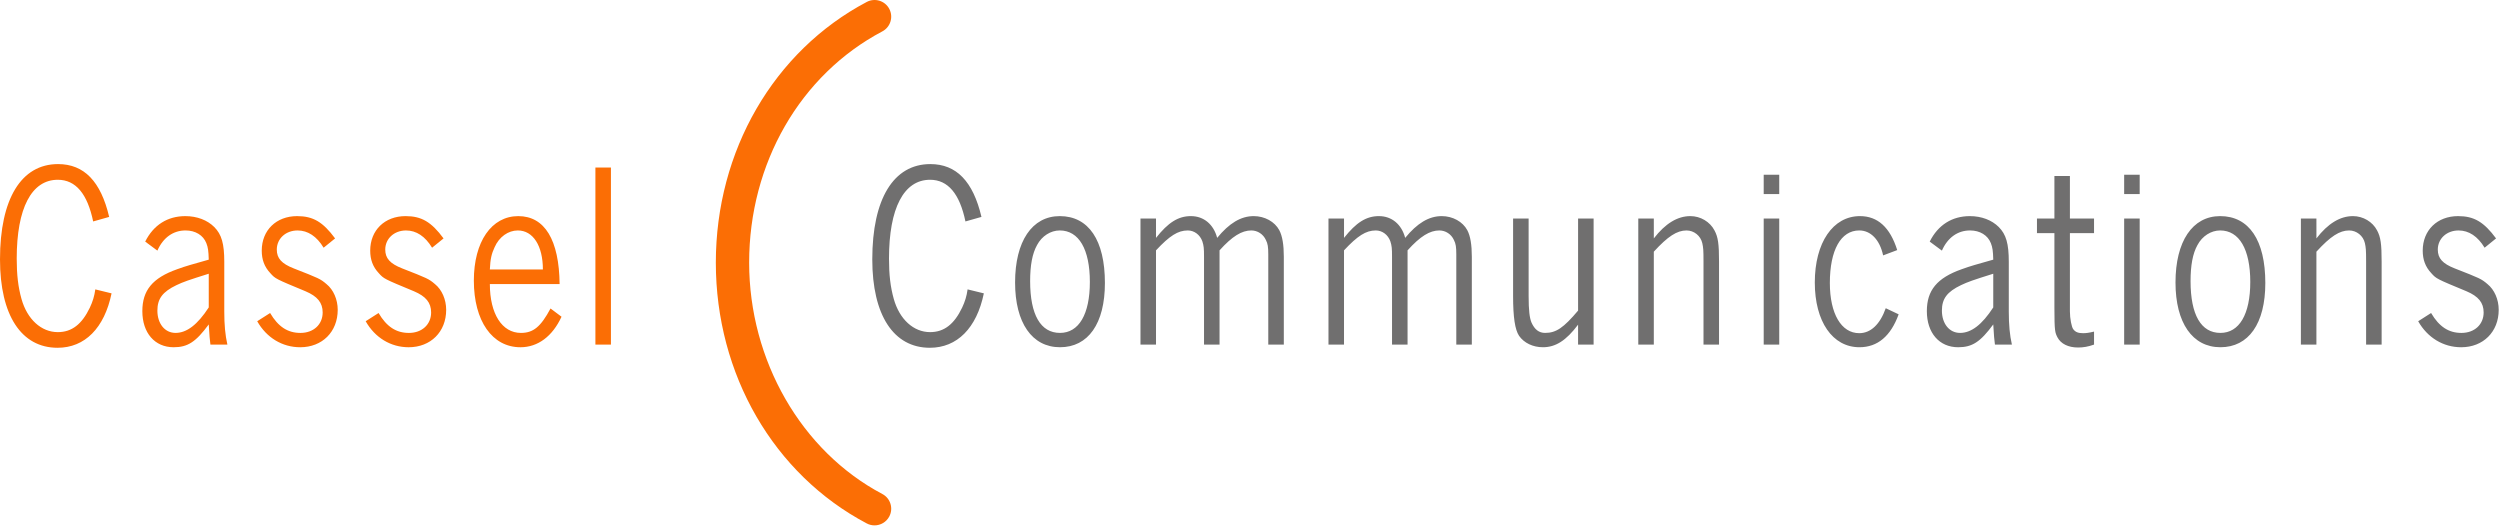 <?xml version="1.0" encoding="utf-8"?>
<!-- Generator: Adobe Illustrator 15.1.0, SVG Export Plug-In . SVG Version: 6.00 Build 0)  -->
<!DOCTYPE svg PUBLIC "-//W3C//DTD SVG 1.1//EN" "http://www.w3.org/Graphics/SVG/1.1/DTD/svg11.dtd">
<svg version="1.1" id="Ebene_1" xmlns="http://www.w3.org/2000/svg" xmlns:xlink="http://www.w3.org/1999/xlink" x="0px" y="0px"
	 width="526px" height="111px" viewBox="0 0 526 111" enable-background="new 0 0 526 111" xml:space="preserve">
<path fill="#706F6F" d="M525.171,50.162c-2.563-3.463-4.625-4.691-7.992-4.691c-4.373,0-7.438,2.96-7.438,7.261
	c0,1.899,0.553,3.407,1.809,4.747c1.058,1.174,1.058,1.174,7.392,3.799c2.512,1.062,3.616,2.4,3.616,4.467
	c0,2.515-1.907,4.302-4.674,4.302c-2.664,0-4.674-1.285-6.383-4.188l-2.715,1.73c1.961,3.463,5.279,5.473,9.047,5.473
	c4.625,0,7.893-3.238,7.893-7.873c0-2.179-0.903-4.246-2.362-5.418c-1.308-1.117-1.607-1.229-6.886-3.295
	c-2.563-1.006-3.567-2.123-3.567-3.966c0-2.289,1.858-4.021,4.371-4.021c2.162,0,4.021,1.229,5.479,3.63L525.171,50.162z
	 M487.373,45.973h-3.266v26.528h3.266V52.954c2.965-3.238,4.875-4.468,6.887-4.468c1.56,0,2.965,1.117,3.316,2.681
	c0.201,0.949,0.252,1.341,0.252,3.909v17.426h3.268V55.076c0-3.74-0.201-5.193-0.955-6.59c-0.955-1.843-2.967-3.016-5.075-3.016
	c-2.716,0-5.277,1.563-7.691,4.691v-1.173V48.43v-0.614L487.373,45.973L487.373,45.973z M467.123,48.486
	c4.021,0,6.334,3.965,6.334,10.834c0,6.813-2.312,10.725-6.283,10.725c-4.07,0-6.281-3.799-6.281-10.893
	c0-3.294,0.451-5.807,1.455-7.594C463.355,49.659,465.212,48.486,467.123,48.486 M467.123,45.47c-5.83,0-9.398,5.306-9.398,13.963
	c0,8.487,3.568,13.625,9.449,13.625c5.933,0,9.449-4.97,9.449-13.515C476.623,50.553,473.205,45.47,467.123,45.47 M450.191,36.758
	h-3.269v4.077h3.269V36.758z M450.191,45.973h-3.269v26.528h3.269V45.973z M435.513,37.037h-3.266v8.937h-3.67v3.072h3.67v15.692
	c0,5.082,0.15,5.25,0.652,6.255c0.704,1.34,2.262,2.122,4.321,2.122c1.107,0,2.111-0.167,3.367-0.613v-2.736
	c-1.154,0.279-1.709,0.336-2.311,0.336c-1.006,0-1.609-0.225-2.062-0.838c-0.352-0.447-0.705-2.234-0.705-3.742V49.045h5.076v-3.072
	h-5.076v-8.936H435.513z M419.38,64.682c-2.361,3.631-4.623,5.362-6.983,5.362c-2.265,0-3.82-1.955-3.82-4.692
	c0-2.513,1.104-3.965,4.02-5.36c1.408-0.671,2.515-1.062,6.785-2.4L419.38,64.682L419.38,64.682z M408.576,52.731
	c1.205-2.737,3.315-4.245,5.93-4.245c2.062,0,3.721,1.006,4.373,2.681c0.352,0.895,0.453,1.62,0.502,3.464
	c-3.719,1.061-4.623,1.283-6.635,2.01c-5.228,1.844-7.338,4.469-7.338,8.824c0,4.58,2.615,7.596,6.584,7.596
	c2.967,0,4.676-1.117,7.389-4.803c0.152,2.568,0.201,3.07,0.354,4.244h3.567c-0.453-2.012-0.653-4.134-0.653-6.98V55.076
	c0-3.797-0.554-5.752-2.111-7.315c-1.457-1.452-3.619-2.29-6.082-2.29c-3.719,0-6.684,1.843-8.443,5.361L408.576,52.731z
	 M396.763,64.85c-1.207,3.407-3.168,5.25-5.578,5.25c-3.771,0-6.184-4.076-6.184-10.556c0-6.926,2.312-11.059,6.184-11.059
	c2.41,0,4.32,1.955,5.025,5.25l2.965-1.117c-1.508-4.803-4.121-7.148-7.842-7.148c-5.678,0-9.498,5.585-9.498,13.963
	c0,8.209,3.719,13.625,9.398,13.625c3.819,0,6.584-2.345,8.243-6.925L396.763,64.85z M374.351,36.758h-3.268v4.077h3.268V36.758z
	 M374.351,45.973h-3.268v26.528h3.268V45.973z M347.962,45.973h-3.268v26.528h3.268V52.954c2.965-3.238,4.875-4.468,6.885-4.468
	c1.56,0,2.968,1.117,3.318,2.681c0.201,0.949,0.252,1.341,0.252,3.909v17.426h3.268V55.076c0-3.74-0.2-5.193-0.954-6.59
	c-0.955-1.843-2.968-3.016-5.078-3.016c-2.713,0-5.277,1.563-7.689,4.691v-1.173V48.43v-0.614L347.962,45.973L347.962,45.973z
	 M335.296,45.973h-3.268v19.378c-3.066,3.631-4.623,4.692-6.937,4.692c-1.307,0-2.213-0.728-2.865-2.179
	c-0.401-0.95-0.604-2.568-0.604-5.586V45.973h-3.268v16.308c0,4.468,0.401,7.093,1.258,8.377c1.055,1.508,2.914,2.4,5.024,2.4
	c2.664,0,4.875-1.396,7.39-4.746v4.188h3.268L335.296,45.973L335.296,45.973z M282.779,45.973h-3.268v26.528h3.268V52.675
	c2.865-3.072,4.625-4.189,6.686-4.189c1.357,0,2.564,0.895,3.066,2.29c0.301,0.949,0.352,1.452,0.352,3.239v18.486h3.268V52.675
	c2.665-2.96,4.675-4.189,6.687-4.189c1.305,0,2.512,0.782,3.066,2.011c0.399,0.782,0.502,1.452,0.502,3.071v18.934h3.266V54.015
	c0-2.513-0.301-4.356-0.955-5.585c-0.955-1.787-3.063-2.96-5.377-2.96c-2.715,0-5.178,1.508-7.69,4.58
	c-0.754-2.849-2.814-4.58-5.527-4.58c-2.664,0-4.775,1.341-7.34,4.58v-4.077H282.779z M243.223,45.973h-3.267v26.528h3.267V52.675
	c2.865-3.072,4.624-4.189,6.685-4.189c1.357,0,2.563,0.895,3.066,2.29c0.301,0.949,0.352,1.452,0.352,3.239v18.486h3.267V52.675
	c2.664-2.96,4.674-4.189,6.685-4.189c1.307,0,2.512,0.782,3.066,2.011c0.401,0.782,0.502,1.452,0.502,3.071v18.934h3.27V54.015
	c0-2.513-0.303-4.356-0.955-5.585c-0.955-1.787-3.066-2.96-5.379-2.96c-2.714,0-5.177,1.508-7.69,4.58
	c-0.754-2.849-2.815-4.58-5.529-4.58c-2.664,0-4.775,1.341-7.338,4.58L243.223,45.973L243.223,45.973z M222.973,48.486
	c4.021,0,6.333,3.965,6.333,10.834c0,6.813-2.312,10.725-6.283,10.725c-4.071,0-6.283-3.799-6.283-10.893
	c0-3.294,0.453-5.807,1.458-7.594C219.203,49.659,221.063,48.486,222.973,48.486 M222.973,45.47c-5.83,0-9.399,5.306-9.399,13.963
	c0,8.487,3.569,13.625,9.449,13.625c5.931,0,9.45-4.97,9.45-13.515C232.473,50.553,229.055,45.47,222.973,45.47 M206.498,45.638
	c-1.759-7.484-5.278-11.114-10.756-11.114c-7.741,0-12.214,7.316-12.214,20.05c0,11.729,4.473,18.598,12.113,18.598
	c5.73,0,9.852-4.134,11.36-11.449l-3.418-0.837c-0.201,1.452-0.553,2.568-1.156,3.853c-1.659,3.464-3.77,5.14-6.736,5.14
	c-3.468,0-6.433-2.683-7.64-6.981c-0.703-2.513-1.005-5.082-1.005-8.488c0-10.61,3.116-16.587,8.645-16.587
	c3.77,0,6.233,2.96,7.439,8.769L206.498,45.638z"/>
<path fill="#FB6E05" d="M128.54,35.25h-3.267v37.252h3.267V35.25z M103.066,56.695c0.101-2.232,0.352-3.294,1.005-4.689
	c0.955-2.179,2.865-3.52,4.876-3.52c3.217,0,5.277,3.239,5.277,8.209H103.066z M115.833,64.906
	c-2.061,3.854-3.619,5.139-6.233,5.139c-3.971,0-6.534-4.021-6.534-10.275h14.677c-0.101-9.271-3.116-14.298-8.696-14.298
	c-5.629,0-9.349,5.361-9.349,13.571c0,8.489,3.871,14.019,9.802,14.019c3.669,0,6.735-2.289,8.645-6.422L115.833,64.906z
	 M93.323,50.162c-2.564-3.463-4.625-4.691-7.992-4.691c-4.373,0-7.439,2.96-7.439,7.261c0,1.899,0.553,3.407,1.809,4.747
	c1.056,1.174,1.056,1.174,7.389,3.799c2.513,1.062,3.619,2.4,3.619,4.467c0,2.515-1.91,4.302-4.675,4.302
	c-2.664,0-4.674-1.285-6.383-4.188l-2.714,1.73c1.96,3.463,5.277,5.473,9.047,5.473c4.624,0,7.892-3.238,7.892-7.873
	c0-2.179-0.905-4.246-2.363-5.418c-1.307-1.117-1.608-1.229-6.886-3.295c-2.563-1.006-3.569-2.123-3.569-3.966
	c0-2.289,1.86-4.021,4.373-4.021c2.162,0,4.021,1.229,5.479,3.63L93.323,50.162z M70.503,50.162
	c-2.563-3.463-4.624-4.691-7.992-4.691c-4.373,0-7.439,2.96-7.439,7.261c0,1.899,0.553,3.407,1.81,4.747
	c1.055,1.174,1.055,1.174,7.389,3.799c2.513,1.062,3.618,2.4,3.618,4.467c0,2.515-1.91,4.302-4.674,4.302
	c-2.664,0-4.675-1.285-6.383-4.188l-2.715,1.73c1.961,3.463,5.278,5.473,9.048,5.473c4.624,0,7.891-3.238,7.891-7.873
	c0-2.179-0.905-4.246-2.362-5.418c-1.307-1.117-1.609-1.229-6.886-3.295c-2.564-1.006-3.569-2.123-3.569-3.966
	c0-2.289,1.86-4.021,4.373-4.021c2.161,0,4.021,1.229,5.479,3.63L70.503,50.162z M43.921,64.682
	c-2.362,3.631-4.624,5.362-6.987,5.362c-2.262,0-3.82-1.955-3.82-4.692c0-2.513,1.106-3.965,4.021-5.36
	c1.408-0.671,2.514-1.062,6.786-2.4V64.682z M33.114,52.731c1.207-2.737,3.318-4.245,5.931-4.245c2.061,0,3.72,1.006,4.373,2.681
	c0.352,0.895,0.453,1.62,0.503,3.464c-3.72,1.061-4.624,1.283-6.635,2.01c-5.227,1.844-7.338,4.469-7.338,8.824
	c0,4.58,2.613,7.596,6.584,7.596c2.966,0,4.675-1.117,7.389-4.803c0.151,2.568,0.201,3.07,0.352,4.244h3.568
	c-0.452-2.012-0.653-4.134-0.653-6.98V55.076c0-3.797-0.553-5.752-2.111-7.315c-1.458-1.452-3.619-2.29-6.082-2.29
	c-3.719,0-6.685,1.843-8.444,5.361L33.114,52.731z M22.97,45.638c-1.759-7.484-5.278-11.114-10.756-11.114
	C4.473,34.524,0,41.84,0,54.574c0,11.729,4.473,18.598,12.113,18.598c5.73,0,9.852-4.134,11.36-11.449l-3.418-0.837
	c-0.201,1.452-0.553,2.568-1.156,3.853c-1.659,3.464-3.77,5.14-6.736,5.14c-3.468,0-6.433-2.683-7.64-6.981
	c-0.703-2.513-1.005-5.082-1.005-8.488c0-10.61,3.116-16.587,8.645-16.587c3.77,0,6.233,2.96,7.439,8.769L22.97,45.638z"/>
<path fill="#FB6E05" d="M184.002,110.539c-0.552,0-1.112-0.13-1.633-0.406c-19.589-10.344-31.758-31.369-31.758-54.874
	c0-23.485,12.168-44.503,31.757-54.852c1.711-0.904,3.832-0.25,4.736,1.461s0.25,3.832-1.461,4.736
	c-17.285,9.132-28.022,27.775-28.022,48.654c0,20.581,10.999,39.688,28.021,48.678c1.712,0.902,2.367,3.022,1.463,4.734
	C186.476,109.859,185.26,110.539,184.002,110.539L184.002,110.539z"/>
</svg>
